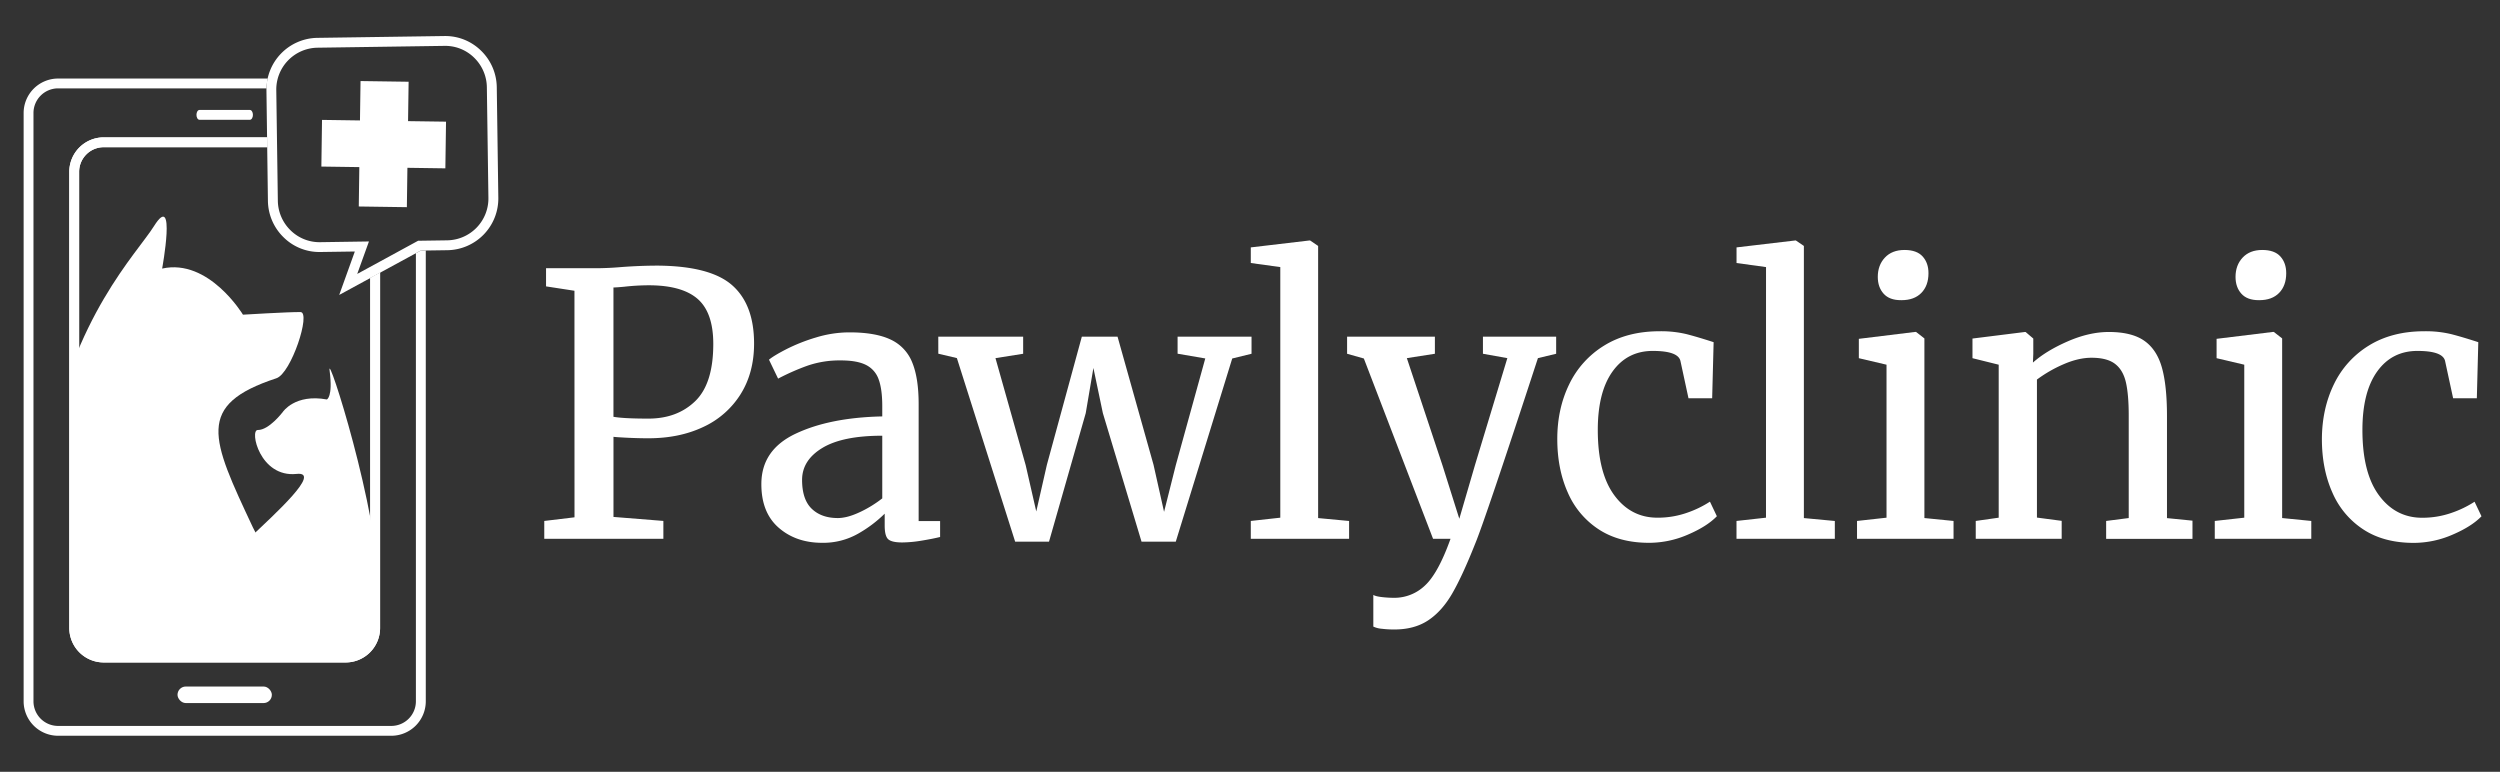 <svg id="Layer_1" data-name="Layer 1" xmlns="http://www.w3.org/2000/svg" xmlns:xlink="http://www.w3.org/1999/xlink" viewBox="0 0 1920 592.73"><rect x="0" y="0" width="1920" height="592.73" fill="#333333" stroke="none"/><defs><style>.cls-1{fill:none;}.cls-2{fill:#fff;}.cls-3{clip-path:url(#clip-path);}</style><clipPath id="clip-path"><rect class="cls-1" x="56.99" y="109.28" width="231.14" height="395.7" rx="21"/></clipPath></defs><path class="cls-2" d="M441.18,223.3l-21.82-3.36V206h37.2q10.08,0,19.86-.84Q491.53,204,505,204q40.55.28,57.34,15.1t16.79,44.76q0,22.38-10.35,38.89a66.8,66.8,0,0,1-28.68,25.17q-18.31,8.67-42.1,8.67-8.11,0-16.5-.42t-10.35-.7V397l38.32,3.07V413.8H418V400.09l23.22-2.79ZM498,321.49q22.1,0,35.95-13.43t13.85-43.92q0-24.06-12-34.55T498.24,219.1a174,174,0,0,0-19,1.12c-4.1.38-6.81.56-8.11.56v99.31Q478.94,321.49,498,321.49Z"/><path class="cls-2" d="M611,333.1q26.29-12.45,66.58-13.29V312q0-13.16-2.8-20.7a19.48,19.48,0,0,0-9.65-11q-6.86-3.5-19.44-3.5a75.52,75.52,0,0,0-25.6,4.06,174.64,174.64,0,0,0-22.51,9.93l-7-14.55q3.63-3.07,13.43-8.11a136.32,136.32,0,0,1,22.66-8.95,87.93,87.93,0,0,1,25.73-3.92q19.86,0,31.47,5.46a32.5,32.5,0,0,1,16.65,17.48q5,12,5,32.17v89.79H722V412.4c-3.73.94-8.44,1.86-14.13,2.8a94.34,94.34,0,0,1-15,1.4q-7.85,0-10.63-2.38t-2.8-10.49V394.5A97.65,97.65,0,0,1,659,409.88a54.35,54.35,0,0,1-27.56,7q-20.13,0-33.43-11.61t-13.28-33.43Q584.68,345.55,611,333.1Zm49.24,60.28a90.1,90.1,0,0,0,17.34-10.63V334.63q-30.49,0-46,9.38T616,368.48q0,15.11,7.41,22.24t20,7.14Q650.69,397.86,660.21,393.38Z"/><path class="cls-2" d="M720.6,258.55h65.18v13.14l-21.26,3.36,23.21,82.24,8.12,35.53L804,357l26.85-98.46h27.42L885.92,357,894,393.1l9-35.81,22.65-82-21.26-3.64V258.55h56.79v13.14l-14.83,3.64L903,416h-26.3L847,317.29l-7.27-34.69-5.88,34.69L805.64,416h-26l-44.76-141-14.26-3.36Z"/><path class="cls-2" d="M983.27,205.12,960.61,202V190l45-5.31h.56l6.15,4.19v209l23.78,2.23V413.8H960.61V400.09l22.66-2.51Z"/><path class="cls-2" d="M1061.28,482.9a19,19,0,0,1-6.57-1.68V456.88q1.68,1.11,6.57,1.68a83.31,83.31,0,0,0,9.37.56,33.93,33.93,0,0,0,23.64-9.37q10.21-9.37,19.72-35.95h-13.42l-53.15-138.47-12.87-3.64V258.55H1102v13.14l-21.54,3.36,27.42,82.52,12.87,40.84,12-41.12,24.89-82.24-18.74-3.36V258.55h56.23v13.14l-14,3.36Q1140,400.93,1132.76,418q-9.52,24-17.35,37.62T1097,476.32q-10.64,7.14-26.3,7.13A78.45,78.45,0,0,1,1061.28,482.9Z"/><path class="cls-2" d="M1205.12,295.19A70.84,70.84,0,0,1,1232,265.4q17.76-11,42.66-11a83.87,83.87,0,0,1,20.7,2.24q8.65,2.24,20.7,6.15l-1.12,43.08h-18.18l-6.16-28.53q-1.68-7.83-21.26-7.83t-30.91,15.8q-11.33,15.81-11.33,44.9,0,33,12.73,50.21T1273,397.58a67.58,67.58,0,0,0,22.24-3.64,79.46,79.46,0,0,0,18-8.67l5.31,11.19q-7.54,7.83-22.23,14.12a75,75,0,0,1-29.8,6.3q-22.93,0-38.74-10.35a64,64,0,0,1-23.78-28.4q-8-18-8-41Q1196,313.95,1205.12,295.19Z"/><path class="cls-2" d="M1356.31,205.12,1333.66,202V190l45-5.31h.56l6.16,4.19v209l23.77,2.23V413.8h-75.52V400.09l22.65-2.51Z"/><path class="cls-2" d="M1448.85,280.09l-21.26-5V260.22l43.36-5.31h.56l6.43,5V397.86l22.38,2.23V413.8h-74.13V400.09l22.66-2.51Zm-2.24-54.55q-4.47-5-4.47-12.87,0-9,5.45-14.83t15-5.87q9.5,0,14,5t4.48,12.86q0,9.51-5.46,15.11t-15.24,5.59H1460Q1451.09,230.57,1446.61,225.54Z"/><path class="cls-2" d="M1535,280.09l-20.14-5V260l40-5h.84l5.87,5v11.74l-.28,6.72q10.08-9,26.58-16.23t31.61-7.27q17.63,0,27.27,6.71t13.57,20.56q3.92,13.86,3.92,37.35v78.33l19.58,1.95v14h-66.3V400.09l17.34-2.23V319.25q0-16.5-2.23-25.88t-8.4-14q-6.15-4.62-17.9-4.62-10.07,0-21.54,5a102.06,102.06,0,0,0-20.42,11.75v106l19,2.51V413.8h-66V400.09l17.63-2.51Z"/><path class="cls-2" d="M1723.6,280.09l-21.26-5V260.22l43.36-5.31h.56l6.43,5V397.86l22.38,2.23V413.8h-74.13V400.09l22.66-2.51Zm-2.24-54.55q-4.47-5-4.47-12.87,0-9,5.45-14.83t15-5.87q9.51,0,14,5t4.48,12.86q0,9.51-5.45,15.11t-15.25,5.59h-.28Q1725.84,230.57,1721.36,225.54Z"/><path class="cls-2" d="M1792.41,295.19a70.84,70.84,0,0,1,26.86-29.79q17.76-11,42.66-11a83.82,83.82,0,0,1,20.7,2.24q8.67,2.24,20.7,6.15l-1.12,43.08H1884l-6.16-28.53q-1.68-7.83-21.26-7.83t-30.91,15.8q-11.33,15.81-11.33,44.9,0,33,12.73,50.21t33.15,17.21a67.53,67.53,0,0,0,22.24-3.64,79.26,79.26,0,0,0,18-8.67l5.32,11.19q-7.56,7.83-22.24,14.12a74.93,74.93,0,0,1-29.79,6.3q-23,0-38.75-10.35a64,64,0,0,1-23.78-28.4q-8-18-8-41Q1783.32,313.95,1792.41,295.19Z"/><g class="cls-3"><path class="cls-2" d="M124.52,206.26s11.09-60.25-6.24-32.63c-13,20.82-62.64,70.24-80.51,172.14-9.53,54.41-21.5,144.46,6.42,201.39C71.49,602.84,168.7,597.24,205.05,572c69.39-48.1,1.93-139.69-10.85-167C162,336.43,150,311,212.26,290.51c11.41-3.74,26.77-50.7,18.53-50.84-8.65-.15-44.2,2-44.2,2S160.43,198.26,124.52,206.26Z"/><path class="cls-2" d="M251,306.79s4.82-1.72,2.13-22.22c-2.14-16.33,37.46,106.26,38.37,171.64,1.08,78.15-53.2,166.09-150.2,138.83-67.51-19-30.55-105.49,50.12-181.66,19.9-18.79,56.08-51.5,36.35-49.41-28.28,3-36.24-33.86-29.81-33.73,8.65.17,19.25-13.88,19.25-13.88S226.56,302.28,251,306.79Z"/></g><path class="cls-2" d="M53.21,131.94V482.32a26.47,26.47,0,0,0,26.44,26.44H265.47a26.47,26.47,0,0,0,26.44-26.44V209.41l-7.55,4.12V482.32a18.91,18.91,0,0,1-18.89,18.88H79.65a18.9,18.9,0,0,1-18.88-18.88V131.94a18.91,18.91,0,0,1,18.88-18.89h125.6l-.11-7.55H79.65A26.47,26.47,0,0,0,53.21,131.94Z"/><path class="cls-2" d="M323.08,192.43l-3.67,2V538.62a18.91,18.91,0,0,1-18.88,18.89H44.6a18.91,18.91,0,0,1-18.89-18.89V86.76A18.91,18.91,0,0,1,44.6,67.87H204.69a40,40,0,0,1,.91-7.55H44.6A26.48,26.48,0,0,0,18.15,86.76V538.62A26.48,26.48,0,0,0,44.6,565.06H300.53A26.47,26.47,0,0,0,327,538.62V192.37Z"/><path class="cls-2" d="M53.21,131.94V482.32a26.47,26.47,0,0,0,26.44,26.44H265.47a26.47,26.47,0,0,0,26.44-26.44V209.41l-7.55,4.12V482.32a18.91,18.91,0,0,1-18.89,18.88H79.65a18.9,18.9,0,0,1-18.88-18.88V131.94a18.91,18.91,0,0,1,18.88-18.89h125.6l-.11-7.55H79.65A26.47,26.47,0,0,0,53.21,131.94Z"/><path class="cls-2" d="M191.91,92h-38.7c-1.29,0-2.33-1.69-2.33-3.78s1-3.78,2.33-3.78h38.7c1.29,0,2.34,1.7,2.34,3.78S193.2,92,191.91,92Z"/><polygon class="cls-2" points="342.55 93.44 313.39 93.03 313.82 62.78 276.89 62.25 276.46 92.5 247.31 92.08 246.81 127.92 275.96 128.34 275.54 158.58 312.47 159.11 312.89 128.87 342.04 129.29 342.55 93.44"/><path class="cls-2" d="M260.51,226.52l12-33.37-26.71.39h-.56a39,39,0,0,1-27.48-11.32,39.79,39.79,0,0,1-12-28L204.63,69.5a39.72,39.72,0,0,1,38.89-40.42l98-1.41a39.17,39.17,0,0,1,28,11.32,39.79,39.79,0,0,1,12,28l1.19,84.74a39.71,39.71,0,0,1-38.89,40.42l-20.7.3Zm22.84-41.08-9,24.93,46.75-25.47,22.56-.33a32.14,32.14,0,0,0,31.44-32.76l-1.19-84.74a32.27,32.27,0,0,0-9.7-22.69,31.62,31.62,0,0,0-22.64-9.15l-97.95,1.41A32.14,32.14,0,0,0,212.19,69.4l1.19,84.74a32.28,32.28,0,0,0,9.71,22.69A31.7,31.7,0,0,0,245.72,186Z"/><rect class="cls-2" x="136.33" y="527.25" width="72.45" height="12.7" rx="6.35"/></svg>